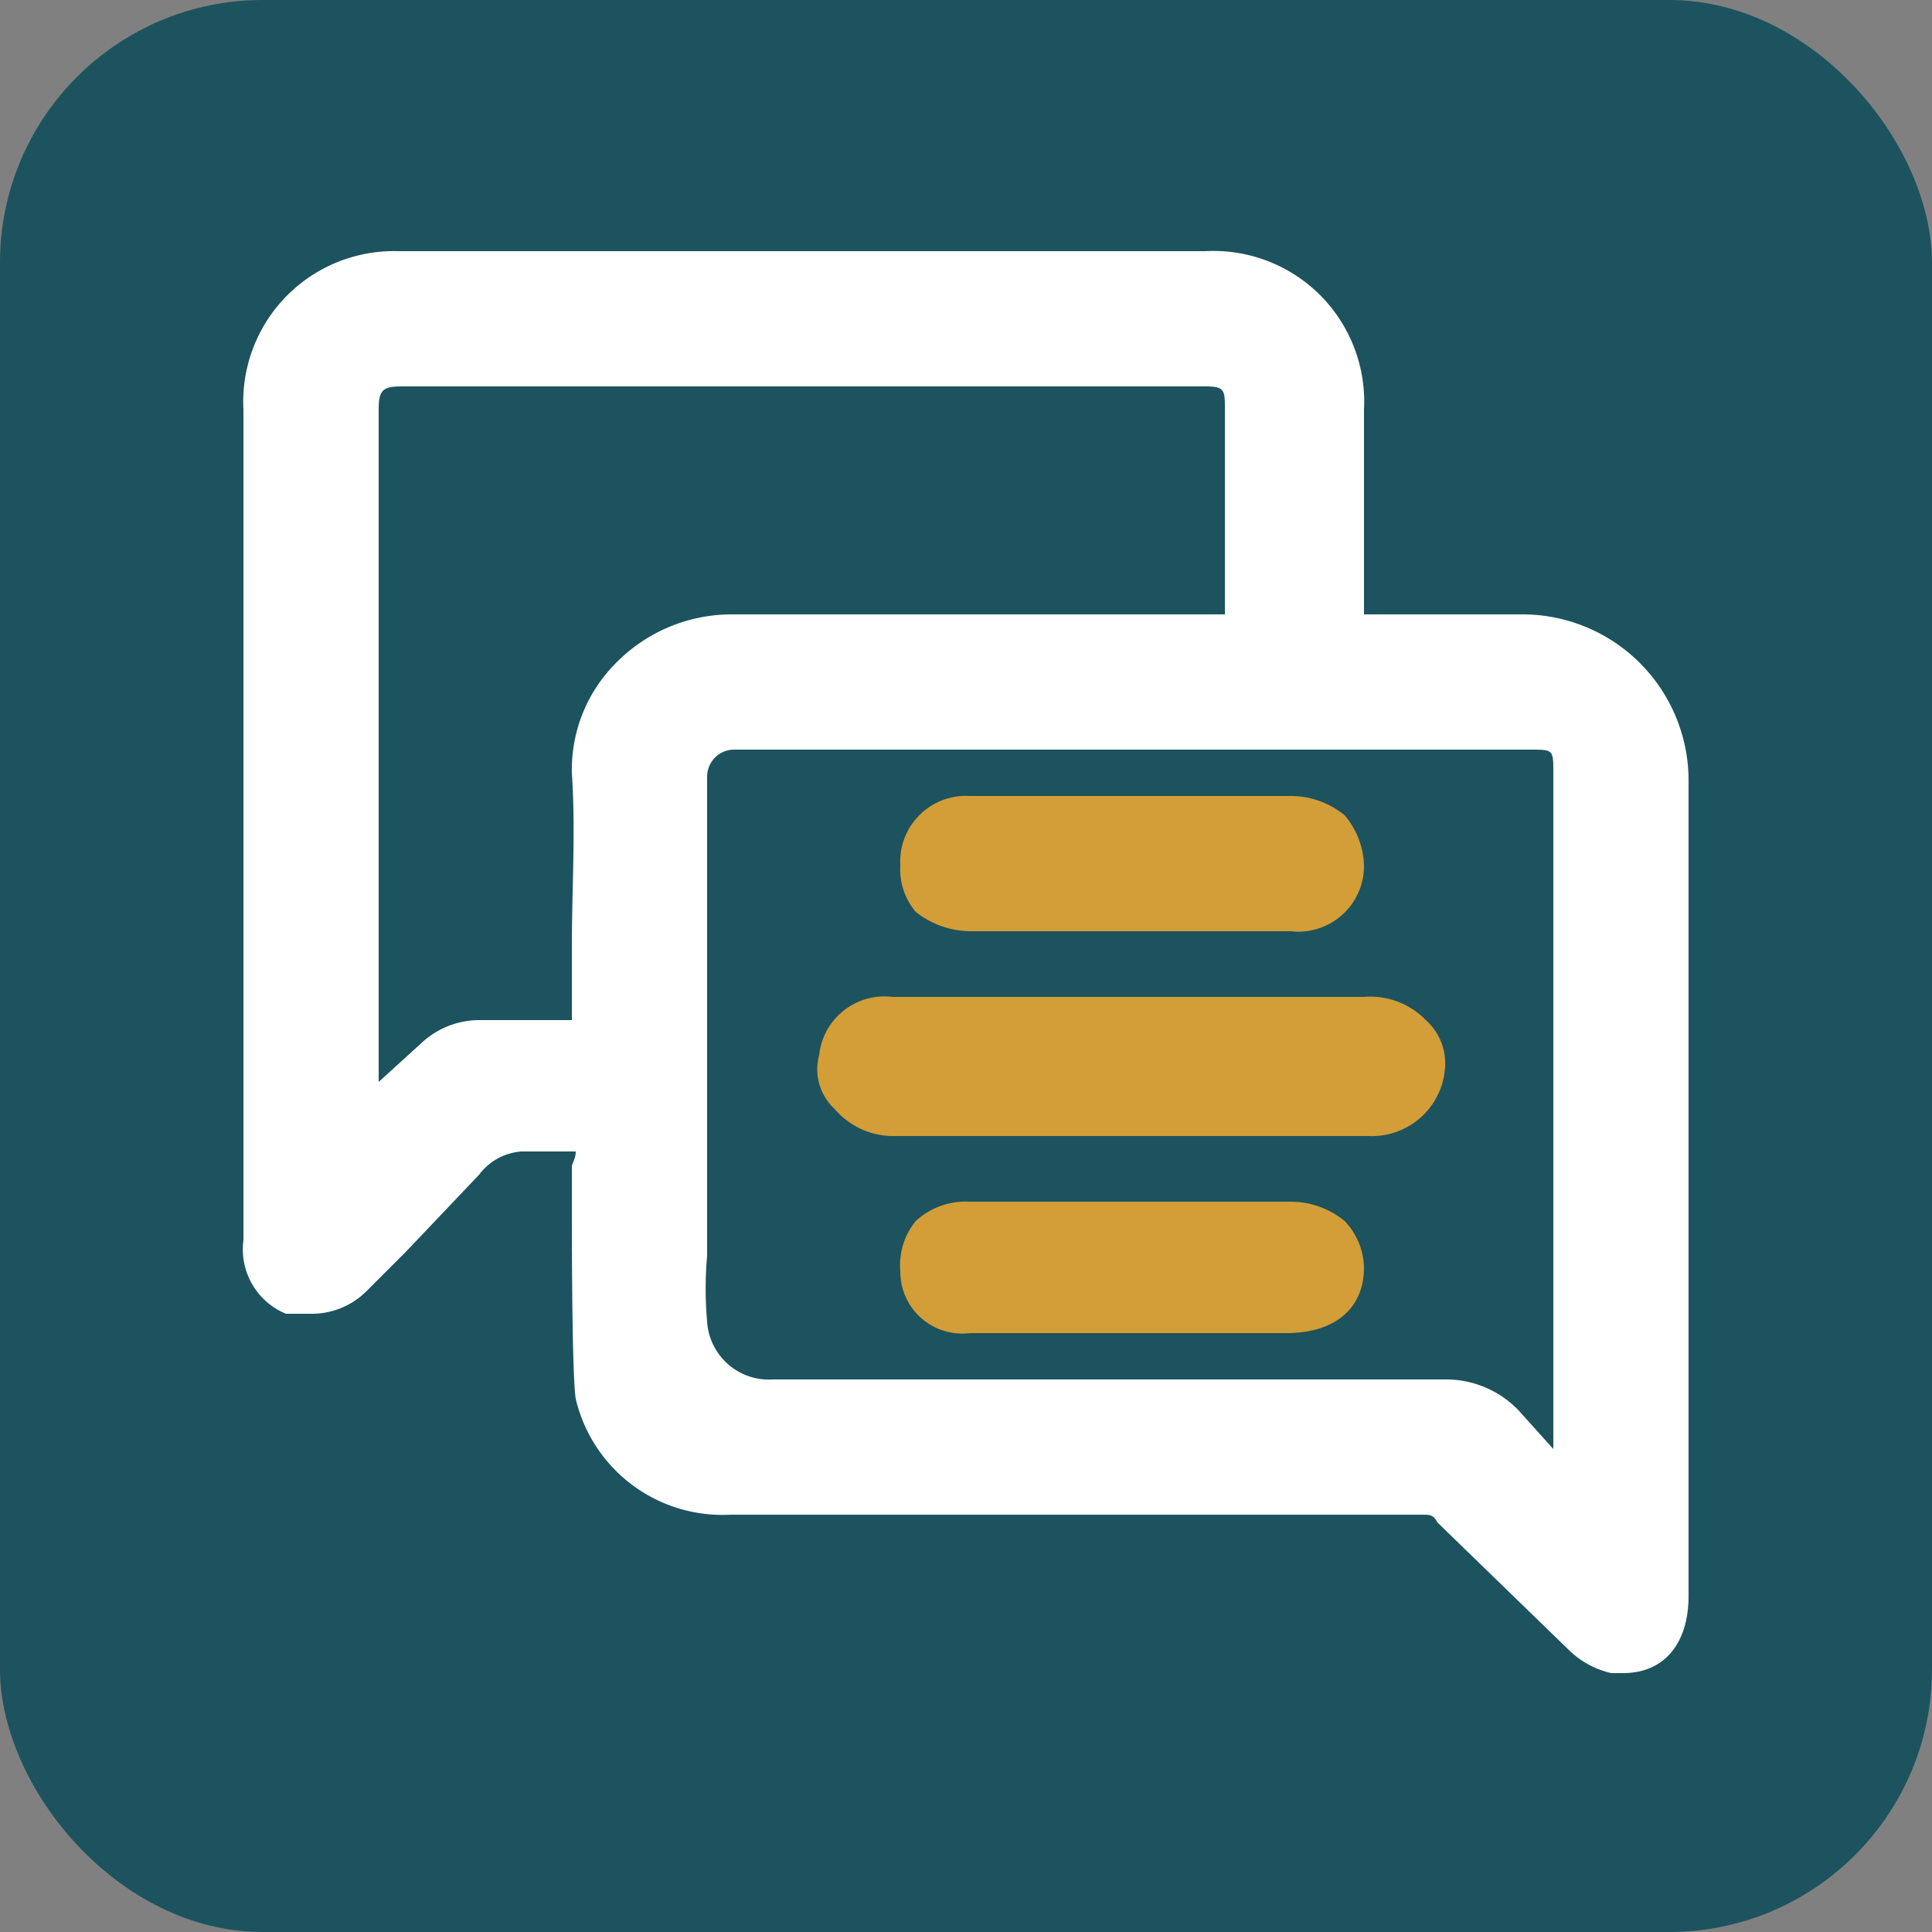 <svg xmlns="http://www.w3.org/2000/svg" viewBox="0 0 50 50"><rect x="0" y="0" width="50" height="50" fill="#808080" stroke="none"/><rect width="50" height="50" rx="6.8" style="fill:#1c535e"/><path d="M39.4,15.9H35.3V10.6a3.9,3.9,0,0,0-4.1-4.1H10.3a3.9,3.9,0,0,0-4,4.1V32.1A1.8,1.8,0,0,0,7.4,34h.7a2,2,0,0,0,1.4-.6l1-1,1.9-2a1.5,1.5,0,0,1,1.1-.6h1.4c0,.2-.1.3-.1.4v1.3c0,.4,0,4.1.1,4.7a3.9,3.9,0,0,0,4,3H36.8c.2,0,.3,0,.4.2l3.4,3.3a2.3,2.3,0,0,0,1.1.6H42c1.1,0,1.7-.8,1.7-2V20.2A4.3,4.3,0,0,0,39.4,15.9ZM14.8,24.5v1.9H12.4a2.2,2.2,0,0,0-1.5.6l-1.1,1V10.6c0-.5.1-.6.6-.6H31.2c.5,0,.5.1.5.6v5.3H18.9a4.2,4.2,0,0,0-3,1.3A3.9,3.9,0,0,0,14.8,20C14.9,21.5,14.8,23,14.8,24.5Zm3.5,8V20.1a.7.7,0,0,1,.7-.7H39.6c.6,0,.6,0,.6.6V37.5l-.9-1a2.6,2.6,0,0,0-1.9-.8H20a1.6,1.6,0,0,1-1.7-1.5A9.6,9.6,0,0,1,18.3,32.5Z" style="fill:#fff"/><path d="M23.2,29.4H35.4a1.9,1.9,0,0,0,2-1.8,1.5,1.5,0,0,0-.5-1.2,2,2,0,0,0-1.6-.6H23.1a1.7,1.7,0,0,0-1.9,1.5,1.4,1.4,0,0,0,.4,1.4A2,2,0,0,0,23.2,29.4Z" style="fill:#d39d38"/><path d="M25.1,24.1h8.3a1.7,1.7,0,0,0,1.9-1.7,2.1,2.1,0,0,0-.5-1.3,2.2,2.2,0,0,0-1.4-.5H25.1a1.7,1.7,0,0,0-1.8,1.8,1.7,1.7,0,0,0,.4,1.2A2.3,2.3,0,0,0,25.1,24.1Z" style="fill:#d39d38"/><path d="M33.4,31.1H25.1a1.9,1.9,0,0,0-1.4.5,1.8,1.8,0,0,0-.4,1.3,1.6,1.6,0,0,0,1.8,1.6h8.2c1.2,0,2-.6,2-1.7a1.8,1.8,0,0,0-.5-1.2A2.2,2.2,0,0,0,33.4,31.1Z" style="fill:#d39d38"/></svg>